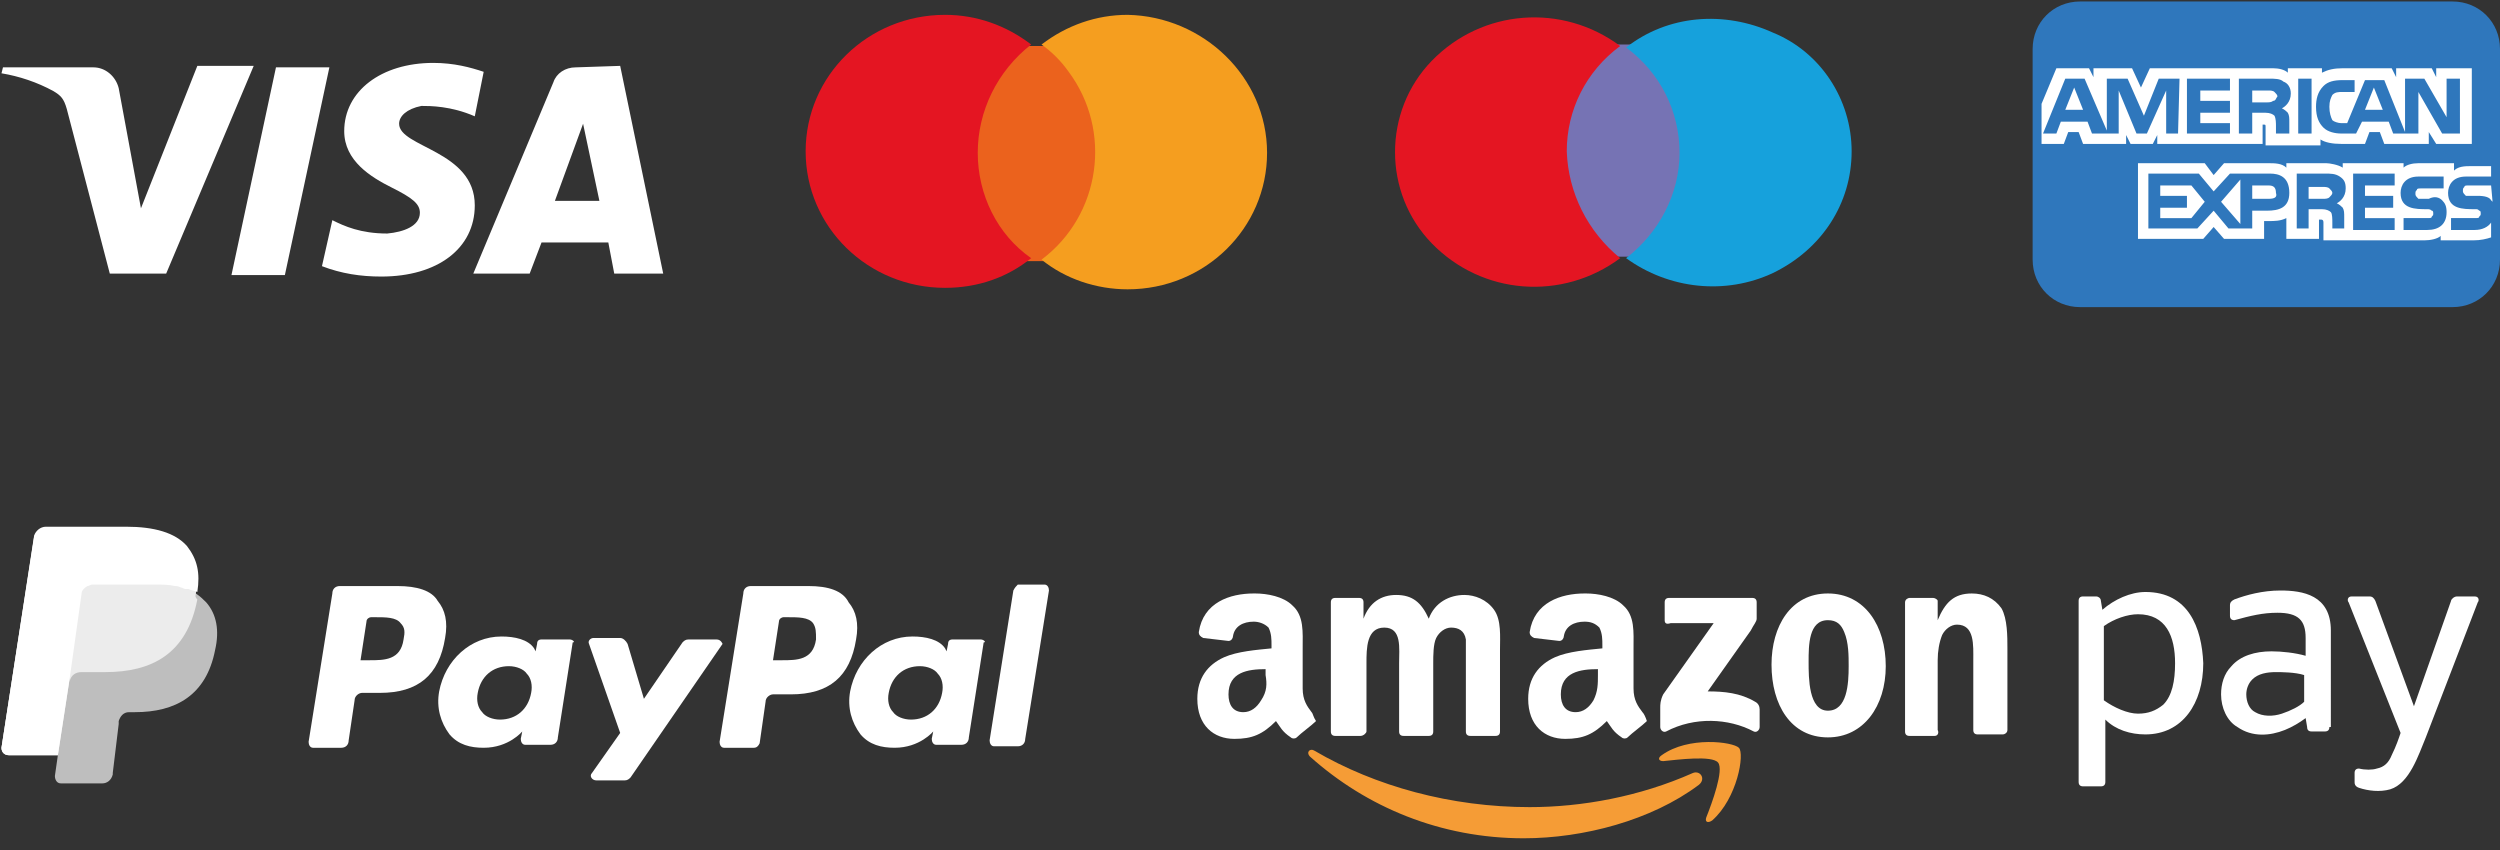 <?xml version="1.0" encoding="utf-8"?>
<!-- Generator: Adobe Illustrator 22.0.1, SVG Export Plug-In . SVG Version: 6.00 Build 0)  -->
<svg version="1.0" id="Layer_1" xmlns="http://www.w3.org/2000/svg" xmlns:xlink="http://www.w3.org/1999/xlink" x="0px" y="0px"
	 viewBox="0 0 168.5 57.3" style="enable-background:new 0 0 168.5 57.3;" xml:space="preserve">
<rect x="0" y="0" width="168.5" height="57.3" fill="#333333" stroke="none"/>
<style type="text/css">
	.st0{fill:#7673B4;}
	.st1{fill:#E41522;}
	.st2{fill:#16A1DC;}
	.st3{fill:#EB621D;}
	.st4{fill:#F59E1F;}
	.st5{fill:#FFFFFF;}
	.st6{fill:#F59C36;}
	.st7{opacity:0.68;fill:#FFFFFF;enable-background:new    ;}
	.st8{opacity:0.7;fill:#FFFFFF;enable-background:new    ;}
	.st9{fill:#2F77BC;}
</style>
<g>
	<g>
		<path class="st0" d="M105.4,3h8.4v14.3h-8.4V3z"/>
		<path class="st1" d="M105.6,10.2c0-2.8,1.3-5.4,3.6-7.1c-3.9-2.9-9.3-2.5-12.7,1c-3.3,3.4-3.3,8.9,0,12.3c3.4,3.5,8.8,3.9,12.7,1
			C107,15.6,105.7,13,105.6,10.2L105.6,10.2z"/>
		<path class="st2" d="M124.8,10.2c0,3.5-2,6.6-5.3,8.2c-3.2,1.5-7,1.1-9.9-1c2.2-1.7,3.6-4.3,3.6-7.1s-1.3-5.4-3.6-7.1
			c2.8-2.2,6.6-2.5,9.9-1C122.7,3.5,124.8,6.7,124.8,10.2L124.8,10.2L124.8,10.2z"/>
	</g>
	<g>
		<path class="st3" d="M65,3.1h9.5v14.5h-9.4L65,3.1z"/>
		<path class="st1" d="M65.9,10.3c0-2.8,1.3-5.5,3.6-7.3c-1.7-1.3-3.7-2-5.8-2c-5.2,0-9.4,4.1-9.4,9.2s4.2,9.2,9.4,9.2
			c2.2,0,4.2-0.7,5.8-2C67.2,15.8,65.9,13.1,65.9,10.3L65.9,10.3z"/>
		<path class="st4" d="M85.4,10.3c0,5.1-4.2,9.2-9.4,9.2c-2.1,0-4.2-0.7-5.8-2c4-3,4.8-8.7,1.8-12.7c-0.5-0.7-1.1-1.3-1.8-1.8
			c1.7-1.3,3.7-2,5.8-2C81.1,1.1,85.4,5.2,85.4,10.3z"/>
	</g>
	<g transform="matrix(1 0 0 -1 0 31.74)">
		<path id="a_1_" class="st5" d="M23.2,22.9c0,2.7,2.5,4.6,6,4.6c1.4,0,2.5-0.3,3.4-0.6l-0.6-3c-1.6,0.7-3,0.7-3.6,0.7
			c-1-0.2-1.5-0.7-1.5-1.2c0-1.6,5.1-1.8,5.1-5.5c0-2.9-2.5-4.8-6.3-4.8c-1.4,0-2.7,0.2-4,0.7l0.7,3.1c0.8-0.4,1.9-0.9,3.7-0.9
			c1.1,0.1,2.2,0.5,2.2,1.4c0,0.6-0.5,1-1.9,1.7C25,19.8,23.2,20.9,23.2,22.9 M38.8,27.2l3,0.1l2.9-14h-3.3L41,15.4h-4.5l-0.8-2.1
			h-3.8l5.4,12.9C37.5,26.8,38.1,27.2,38.8,27.2 M39.3,23.4l-1.9-5.2h3L39.3,23.4 M18.6,27.2h3.6l-3-14h-3.6L18.6,27.2 M13.3,27.3
			h3.8l-5.9-14H7.4L4.5,24.4c-0.2,0.7-0.4,0.9-0.9,1.2c-1.1,0.6-2.3,1-3.5,1.2l0.1,0.4h6.1c0.8,0,1.5-0.6,1.7-1.4l1.5-8.1L13.3,27.3
			"/>
	</g>
	<g>
		<path class="st6" d="M114.5,52.9c-3.2,2.4-7.8,3.6-11.8,3.6c-5.6,0-10.6-2.1-14.4-5.5c-0.3-0.3,0-0.6,0.3-0.4
			c4.1,2.4,9.2,3.8,14.5,3.8c3.5,0,7.4-0.7,11-2.3C114.6,51.9,115,52.5,114.5,52.9z"/>
		<path class="st6" d="M115.8,51.4c-0.4-0.5-2.7-0.2-3.7-0.1c-0.3,0-0.4-0.2-0.1-0.4c1.8-1.3,4.8-0.9,5.2-0.5
			c0.4,0.4-0.1,3.4-1.8,4.9c-0.3,0.2-0.5,0.1-0.4-0.2C115.4,54.1,116.2,51.9,115.8,51.4z"/>
		<path class="st5" d="M112.2,41.8v-1.2c0-0.2,0.1-0.3,0.3-0.3h5.6c0.2,0,0.3,0.1,0.3,0.3v1.1c0,0.2-0.2,0.4-0.4,0.8l-2.9,4.1
			c1.1,0,2.2,0.1,3.2,0.7c0.2,0.1,0.3,0.3,0.3,0.5V49c0,0.2-0.2,0.4-0.4,0.3c-1.7-0.9-4-1-5.9,0c-0.2,0.1-0.4-0.1-0.4-0.3v-1.3
			c0-0.2,0-0.5,0.2-0.9l3.4-4.8h-2.9C112.3,42.1,112.2,42,112.2,41.8z"/>
		<path class="st5" d="M91.7,49.6H90c-0.2,0-0.3-0.1-0.3-0.3v-8.7c0-0.2,0.1-0.3,0.3-0.3h1.6c0.2,0,0.3,0.1,0.3,0.3v1.1l0,0
			c0.4-1.1,1.2-1.6,2.2-1.6c1.1,0,1.7,0.5,2.2,1.6c0.4-1.1,1.4-1.6,2.4-1.6c0.7,0,1.5,0.3,2,1s0.4,1.8,0.4,2.7v5.5
			c0,0.2-0.1,0.3-0.3,0.3h-1.7c-0.2,0-0.3-0.1-0.3-0.3v-4.6c0-0.4,0-1.3,0-1.6c-0.1-0.6-0.5-0.8-1-0.8c-0.4,0-0.8,0.3-1,0.7
			s-0.2,1.2-0.2,1.7v4.6c0,0.2-0.1,0.3-0.3,0.3h-1.7c-0.2,0-0.3-0.1-0.3-0.3v-4.6c0-1,0.2-2.4-1-2.4s-1.2,1.4-1.2,2.4v4.6
			C92.1,49.4,91.9,49.6,91.7,49.6z"/>
		<path class="st5" d="M123.2,41.8c-1.3,0-1.3,1.7-1.3,2.8s0,3.3,1.3,3.3s1.4-1.8,1.4-3c0-0.7,0-1.6-0.3-2.3
			C124.1,42.1,123.8,41.8,123.2,41.8z M123.2,40c2.5,0,3.9,2.2,3.9,4.9s-1.5,4.8-3.9,4.8c-2.5,0-3.8-2.2-3.8-4.9
			C119.4,42.2,120.7,40,123.2,40z"/>
		<path class="st5" d="M130.4,49.6h-1.7c-0.2,0-0.3-0.1-0.3-0.3v-8.7c0-0.2,0.2-0.3,0.3-0.3h1.6c0.1,0,0.3,0.1,0.3,0.2v1.3l0,0
			c0.5-1.2,1.1-1.8,2.3-1.8c0.8,0,1.5,0.3,2,1c0.4,0.7,0.4,1.9,0.4,2.7v5.5c0,0.2-0.2,0.3-0.3,0.3h-1.7c-0.2,0-0.3-0.1-0.3-0.3v-4.7
			c0-1,0.1-2.4-1.1-2.4c-0.4,0-0.8,0.3-1,0.7c-0.2,0.5-0.3,1.1-0.3,1.7v4.7C130.7,49.4,130.6,49.6,130.4,49.6z"/>
		<path class="st5" d="M88.4,48c-0.3-0.4-0.6-0.8-0.6-1.6v-2.7c0-1.1,0.1-2.2-0.7-2.9c-0.6-0.6-1.7-0.8-2.5-0.8h-0.1
			c-1.6,0-3.4,0.6-3.7,2.6c0,0.2,0.1,0.3,0.3,0.4l1.7,0.2c0.2,0,0.3-0.2,0.3-0.3c0.1-0.7,0.7-1,1.4-1c0.3,0,0.7,0.1,1,0.4
			c0.2,0.4,0.2,0.8,0.2,1.2v0.2c-1,0.1-2.3,0.2-3.2,0.6c-1.1,0.5-1.8,1.4-1.8,2.8c0,1.8,1.1,2.7,2.5,2.7c1.2,0,1.9-0.3,2.8-1.2
			c0.3,0.4,0.4,0.7,1,1.1c0.1,0.1,0.3,0.1,0.4,0l0,0c0.3-0.3,1-0.8,1.3-1.1C88.5,48.3,88.5,48.1,88.4,48z M85,47.2
			c-0.3,0.5-0.7,0.8-1.2,0.8c-0.7,0-1-0.5-1-1.2c0-1.5,1.3-1.7,2.5-1.7v0.4C85.4,46.1,85.4,46.6,85,47.2z"/>
		<path class="st5" d="M158.7,52.7c0-0.2,0-0.4,0-0.6c0-0.2,0.1-0.3,0.3-0.3c0.4,0.1,0.9,0.1,1.2,0c0.5-0.1,0.8-0.4,1-0.9
			c0.3-0.6,0.5-1.2,0.6-1.5l-3.5-8.8c-0.1-0.1-0.1-0.4,0.2-0.4h1.2c0.2,0,0.3,0.1,0.4,0.3l2.6,7.1l2.5-7.1c0-0.1,0.2-0.3,0.4-0.3
			h1.2c0.3,0,0.3,0.3,0.2,0.4l-3.5,9.1c-0.5,1.2-1.1,3.1-2.4,3.5c-0.7,0.2-1.5,0.1-2.1-0.1C158.7,53,158.7,52.8,158.7,52.7z"/>
		<path class="st5" d="M157,49c0,0.2-0.1,0.3-0.3,0.3h-0.9c-0.2,0-0.3-0.1-0.3-0.3l-0.1-0.6c-0.4,0.3-0.9,0.6-1.4,0.8
			c-1,0.4-2.2,0.5-3.2-0.2c-0.7-0.4-1.1-1.3-1.1-2.2c0-0.7,0.2-1.4,0.7-1.9c0.6-0.7,1.6-1,2.7-1c0.7,0,1.6,0.1,2.3,0.3V43
			c0-1.2-0.5-1.7-1.9-1.7c-1,0-1.8,0.2-2.9,0.5c-0.2,0-0.3-0.1-0.3-0.3v-0.7c0-0.2,0.1-0.3,0.3-0.4c0.8-0.3,1.9-0.6,3.1-0.6
			c1.5,0,3.4,0.3,3.4,2.7V49H157z M155.3,47.3v-1.8c-0.6-0.2-1.6-0.2-1.9-0.2c-0.6,0-1.2,0.1-1.6,0.5c-0.3,0.3-0.4,0.7-0.4,1
			c0,0.5,0.2,1,0.6,1.2c0.5,0.3,1.2,0.3,1.8,0.1C154.4,47.9,155,47.6,155.3,47.3z"/>
		<path class="st5" d="M144.6,39.9c-1,0-2.1,0.5-2.9,1.2l-0.1-0.6c0-0.2-0.2-0.3-0.3-0.3h-0.9c-0.2,0-0.3,0.1-0.3,0.3
			c0,4.1,0,8.1,0,12.2c0,0.2,0.1,0.3,0.3,0.3h1.2c0.2,0,0.3-0.1,0.3-0.3v-4.2c0.7,0.7,1.7,1,2.7,1c2.5,0,3.9-2.1,3.9-4.8
			C148.4,42.3,147.5,39.9,144.6,39.9z M145.8,47.5c-0.5,0.4-1,0.6-1.7,0.6s-1.6-0.4-2.3-0.9v-5c0.7-0.5,1.6-0.8,2.3-0.8
			c1.9,0,2.5,1.5,2.5,3.3C146.6,45.9,146.4,46.9,145.8,47.5z"/>
		<path class="st5" d="M110.7,48c-0.3-0.4-0.6-0.8-0.6-1.6v-2.7c0-1.1,0.1-2.2-0.7-2.9c-0.6-0.6-1.7-0.8-2.5-0.8h-0.1
			c-1.6,0-3.4,0.6-3.7,2.6c0,0.2,0.1,0.3,0.3,0.4l1.7,0.2c0.2,0,0.3-0.2,0.3-0.3c0.1-0.7,0.7-1,1.4-1c0.4,0,0.7,0.1,1,0.4
			c0.2,0.4,0.2,0.8,0.2,1.2v0.2c-1,0.1-2.3,0.2-3.2,0.6c-1.1,0.5-1.8,1.4-1.8,2.8c0,1.8,1.1,2.7,2.5,2.7c1.2,0,1.9-0.3,2.8-1.2
			c0.3,0.4,0.4,0.7,1,1.1c0.1,0.1,0.3,0.1,0.4,0l0,0c0.3-0.3,1-0.8,1.3-1.1C110.9,48.3,110.8,48.1,110.7,48z M107.4,47.2
			c-0.3,0.5-0.7,0.8-1.2,0.8c-0.7,0-1-0.5-1-1.2c0-1.5,1.3-1.7,2.5-1.7v0.4C107.7,46.1,107.7,46.6,107.4,47.2z"/>
	</g>
	<g>
		<g>
			<g>
				<g>
					<path class="st5" d="M54.5,39.5h-3.9c-0.3,0-0.5,0.2-0.5,0.5l-1.6,10c0,0.2,0.1,0.4,0.3,0.4h2c0.2,0,0.3-0.1,0.4-0.3l0.4-2.8
						c0-0.3,0.3-0.5,0.5-0.5h1.2c2.6,0,4-1.2,4.4-3.7c0.2-1.1,0-1.9-0.5-2.5C56.8,39.8,55.8,39.5,54.5,39.5z M55,43.1
						c-0.2,1.4-1.3,1.4-2.3,1.4h-0.6l0.4-2.6c0-0.2,0.2-0.3,0.3-0.3h0.3c0.7,0,1.4,0,1.7,0.4C55,42.3,55,42.6,55,43.1z"/>
					<path class="st5" d="M26.8,39.5h-3.9c-0.3,0-0.5,0.2-0.5,0.5l-1.6,10c0,0.2,0.1,0.4,0.3,0.4H23c0.3,0,0.5-0.2,0.5-0.5l0.4-2.7
						c0-0.3,0.3-0.5,0.5-0.5h1.2c2.6,0,4-1.2,4.4-3.7c0.2-1.1,0-1.9-0.5-2.5C29.1,39.8,28.1,39.5,26.8,39.5z M27.2,43.1
						c-0.2,1.4-1.3,1.4-2.3,1.4h-0.6l0.4-2.6c0-0.2,0.2-0.3,0.3-0.3h0.3c0.7,0,1.4,0,1.7,0.4C27.3,42.3,27.3,42.6,27.2,43.1z"/>
					<path class="st5" d="M38.4,43.1h-1.9c-0.2,0-0.3,0.1-0.3,0.3l-0.1,0.5L36,43.7c-0.4-0.6-1.3-0.8-2.2-0.8
						c-2.1,0-3.8,1.6-4.2,3.7c-0.2,1.1,0.1,2.1,0.7,2.9c0.6,0.7,1.4,0.9,2.3,0.9c1.7,0,2.6-1.1,2.6-1.1l-0.1,0.5
						c0,0.2,0.1,0.4,0.3,0.4h1.7c0.3,0,0.5-0.2,0.5-0.5l1-6.4C38.8,43.3,38.6,43.1,38.4,43.1z M35.8,46.7c-0.2,1.1-1,1.8-2.1,1.8
						c-0.5,0-1-0.2-1.2-0.5c-0.3-0.3-0.4-0.8-0.3-1.3c0.2-1.1,1-1.8,2.1-1.8c0.5,0,1,0.2,1.2,0.5C35.8,45.7,35.9,46.2,35.8,46.7z"/>
					<path class="st5" d="M66.1,43.1h-1.9c-0.2,0-0.3,0.1-0.3,0.3l-0.1,0.5l-0.1-0.2c-0.4-0.6-1.3-0.8-2.2-0.8
						c-2.1,0-3.8,1.6-4.2,3.7c-0.2,1.1,0.1,2.1,0.7,2.9c0.6,0.7,1.4,0.9,2.3,0.9c1.7,0,2.6-1.1,2.6-1.1l-0.1,0.5
						c0,0.2,0.1,0.4,0.3,0.4h1.7c0.3,0,0.5-0.2,0.5-0.5l1-6.4C66.5,43.3,66.3,43.1,66.1,43.1z M63.5,46.7c-0.2,1.1-1,1.8-2.1,1.8
						c-0.5,0-1-0.2-1.2-0.5c-0.3-0.3-0.4-0.8-0.3-1.3c0.2-1.1,1-1.8,2.1-1.8c0.5,0,1,0.2,1.2,0.5C63.5,45.7,63.6,46.2,63.5,46.7z"/>
					<path class="st5" d="M48.3,43.1h-1.9c-0.2,0-0.3,0.1-0.4,0.2l-2.6,3.8l-1.1-3.7C42.2,43.2,42,43,41.8,43H40
						c-0.2,0-0.4,0.2-0.3,0.4l2.1,6l-1.9,2.7c-0.2,0.2,0,0.5,0.3,0.5h1.9c0.2,0,0.3-0.1,0.4-0.2l6.2-9
						C48.7,43.4,48.6,43.1,48.3,43.1z"/>
					<path class="st5" d="M68.3,39.8l-1.6,10.1c0,0.2,0.1,0.4,0.3,0.4h1.6c0.3,0,0.5-0.2,0.5-0.5l1.6-10c0-0.2-0.1-0.4-0.3-0.4h-1.8
						C68.5,39.5,68.4,39.6,68.3,39.8z"/>
				</g>
			</g>
		</g>
		<g>
			<path class="st7" d="M13.2,40c0.2-1.3,0-2.2-0.7-3.1c-0.8-0.9-2.2-1.3-4.1-1.3H3.1c-0.4,0-0.7,0.3-0.8,0.6L0.1,50.4
				c0,0.3,0.2,0.5,0.5,0.5h3.3l-0.2,1.4c0,0.2,0.1,0.5,0.4,0.5h2.8c0.3,0,0.6-0.2,0.7-0.6v-0.1L8,48.8v-0.2C8.1,48.3,8.3,48,8.7,48
				h0.4c2.7,0,4.8-1.1,5.4-4.2c0.3-1.3,0.1-2.4-0.6-3.2C13.7,40.4,13.5,40.2,13.2,40L13.2,40"/>
			<path class="st8" d="M13.2,40c0.2-1.3,0-2.2-0.7-3.1c-0.8-0.9-2.2-1.3-4.1-1.3H3.1c-0.4,0-0.7,0.3-0.8,0.6L0.1,50.4
				c0,0.3,0.2,0.5,0.5,0.5h3.3l0.8-5.2v0.2c0.1-0.4,0.4-0.6,0.8-0.6h1.6c3.1,0,5.5-1.2,6.2-4.9C13.1,40.2,13.2,40.1,13.2,40"/>
			<path class="st5" d="M5.5,40c0-0.2,0.2-0.4,0.4-0.5c0.1,0,0.2-0.1,0.3-0.1h4.2c0.5,0,1,0,1.4,0.1c0.1,0,0.2,0,0.4,0.1
				c0.1,0,0.2,0.1,0.3,0.1s0.1,0,0.2,0c0.2,0.1,0.4,0.1,0.6,0.2c0.2-1.3,0-2.2-0.7-3.1c-0.8-0.9-2.2-1.3-4.1-1.3H3.1
				c-0.4,0-0.7,0.3-0.8,0.6L0.1,50.4c0,0.3,0.2,0.5,0.5,0.5h3.3l0.8-5.2L5.5,40z"/>
		</g>
	</g>
	<g>
		<path class="st9" d="M140.2,0.1h25.1c1.8,0,3.2,1.4,3.2,3.2v14.2c0,1.8-1.4,3.2-3.2,3.2h-25.1c-1.8,0-3.2-1.4-3.2-3.2V3.3
			C137,1.5,138.4,0.1,140.2,0.1z"/>
		<path class="st5" d="M140.4,7.4l-0.6-1.5l-0.6,1.5H140.4z M153.2,6.8c-0.1,0.1-0.3,0.1-0.4,0.1h-1V6.1h1.1c0.1,0,0.3,0,0.4,0.1
			c0.1,0.1,0.2,0.2,0.2,0.3C153.4,6.6,153.4,6.8,153.2,6.8z M160.6,7.4L160,5.9l-0.6,1.5H160.6z M146.8,9H146V6.1L144.7,9H144
			l-1.2-2.9V9H141l-0.3-0.8h-1.8L138.6,9h-0.9l1.5-3.7h1.3l1.5,3.5V5.3h1.4l1.1,2.5l1-2.5h1.4L146.8,9L146.8,9z M150.3,9h-2.9V5.3
			h2.9v0.8h-2v0.7h2v0.8h-2v0.7h2V9z M154.4,6.3c0,0.6-0.4,0.9-0.6,1c0.2,0.1,0.3,0.2,0.4,0.3c0.1,0.2,0.1,0.3,0.1,0.7V9h-0.9V8.5
			c0-0.2,0-0.5-0.1-0.7c-0.1-0.1-0.3-0.2-0.6-0.2h-0.9V9h-0.9V5.3h2c0.4,0,0.8,0,1,0.2C154.2,5.6,154.4,5.9,154.4,6.3z M154.9,5.3
			h0.9V9h-0.9V5.3z M165.8,9h-1.2L163,6.2V9h-1.7L161,8.2h-1.8L158.8,9h-1c-0.4,0-0.9-0.1-1.2-0.4c-0.3-0.3-0.5-0.7-0.5-1.4
			c0-0.5,0.1-1,0.5-1.4c0.3-0.3,0.7-0.4,1.3-0.4h0.8v0.8h-0.8c-0.3,0-0.5,0-0.7,0.2c-0.1,0.2-0.2,0.4-0.2,0.8s0.1,0.7,0.2,0.9
			c0.1,0.1,0.4,0.2,0.6,0.2h0.4l1.2-2.9h1.3l1.4,3.5V5.3h1.3l1.5,2.6V5.3h0.9V9z M137.6,9.7h1.5l0.3-0.8h0.7l0.3,0.8h2.9V9.1
			l0.3,0.6h1.5l0.3-0.6v0.6h7.1V8.4h0.1c0.1,0,0.1,0,0.1,0.2v1.2h3.7V9.4c0.3,0.2,0.8,0.3,1.4,0.3h1.6l0.3-0.8h0.7l0.3,0.8h3V8.9
			l0.5,0.8h2.4V4.6h-2.4v0.6l-0.3-0.6h-2.4v0.6l-0.3-0.6h-3.3c-0.6,0-1,0.1-1.4,0.3V4.6h-2.3v0.3c-0.2-0.2-0.6-0.3-1-0.3h-8.3
			l-0.6,1.3l-0.6-1.3h-2.6v0.6l-0.3-0.6h-2.2l-1,2.4V9.7L137.6,9.7z M167.9,12.5h-1.5c-0.2,0-0.3,0-0.3,0.1
			c-0.1,0.1-0.1,0.1-0.1,0.3c0,0.1,0.1,0.2,0.2,0.3c0.1,0,0.2,0,0.3,0h0.5c0.5,0,0.8,0.1,0.9,0.3l0.1,0.1L167.9,12.5L167.9,12.5z
			 M167.9,15c-0.2,0.3-0.6,0.5-1.1,0.5h-1.6v-0.8h1.6c0.2,0,0.3,0,0.3-0.1c0.1-0.1,0.1-0.1,0.1-0.2c0-0.1,0-0.2-0.1-0.2
			c-0.1-0.1-0.1-0.1-0.3-0.1c-0.8,0-1.8,0-1.8-1.1c0-0.5,0.3-1.1,1.2-1.1h1.7v-0.7h-1.5c-0.5,0-0.8,0.1-1,0.3V11H163
			c-0.4,0-0.8,0.1-1,0.3V11h-4.1v0.3c-0.3-0.2-0.9-0.3-1.1-0.3h-2.7v0.3c-0.3-0.3-0.8-0.3-1.2-0.3h-3l-0.7,0.8l-0.6-0.8h-4.5v5.1
			h4.4l0.7-0.8l0.7,0.8h2.7v-1.2h0.3c0.4,0,0.8,0,1.2-0.2v1.4h2.2v-1.3h0.1c0.1,0,0.2,0,0.2,0.2v1.2h6.8c0.4,0,0.9-0.1,1.1-0.3v0.3
			h2.2c0.5,0,0.9-0.1,1.2-0.2L167.9,15L167.9,15z M164.6,13.5c0.2,0.2,0.3,0.4,0.3,0.8c0,0.8-0.5,1.2-1.3,1.2H162v-0.8h1.6
			c0.2,0,0.3,0,0.3-0.1c0.1-0.1,0.1-0.1,0.1-0.2c0-0.1,0-0.2-0.1-0.2c-0.1-0.1-0.2-0.1-0.3-0.1c-0.8,0-1.8,0-1.8-1.1
			c0-0.5,0.3-1.1,1.2-1.1h1.7v0.8h-1.5c-0.2,0-0.3,0-0.3,0.1c-0.1,0.1-0.1,0.1-0.1,0.3c0,0.1,0.1,0.2,0.2,0.3c0.1,0,0.2,0,0.3,0h0.4
			C164.1,13.2,164.4,13.3,164.6,13.5z M157,13.3c-0.1,0.1-0.3,0.1-0.4,0.1h-1v-0.8h1c0.1,0,0.3,0,0.4,0.1c0.1,0.1,0.2,0.2,0.2,0.3
			C157.2,13.1,157.1,13.2,157,13.3z M157.5,13.7c0.2,0.1,0.3,0.2,0.4,0.3c0.1,0.2,0.1,0.3,0.1,0.7v0.7h-0.8V15c0-0.2,0-0.6-0.1-0.7
			c-0.1-0.1-0.3-0.2-0.6-0.2h-0.9v1.3h-0.8v-3.7h1.9c0.4,0,0.7,0,1,0.2s0.4,0.4,0.4,0.8C158.1,13.3,157.7,13.6,157.5,13.7z
			 M158.6,11.7h2.8v0.8h-2v0.7h1.9V14h-1.9v0.7h2v0.8h-2.8V11.7z M152.9,13.4h-1.1v-0.9h1.1c0.3,0,0.5,0.1,0.5,0.5
			C153.5,13.3,153.3,13.4,152.9,13.4z M151,15.1l-1.3-1.5l1.3-1.5V15.1z M147.7,14.7h-2.1V14h1.8v-0.8h-1.8v-0.7h2.1l0.9,1.1
			L147.7,14.7z M154.3,13c0,1-0.7,1.2-1.5,1.2h-1v1.2h-1.6l-1-1.2l-1.1,1.2h-3.3v-3.7h3.4l1,1.2l1.1-1.2h2.7
			C153.6,11.7,154.3,11.9,154.3,13z"/>
	</g>
</g>
</svg>
